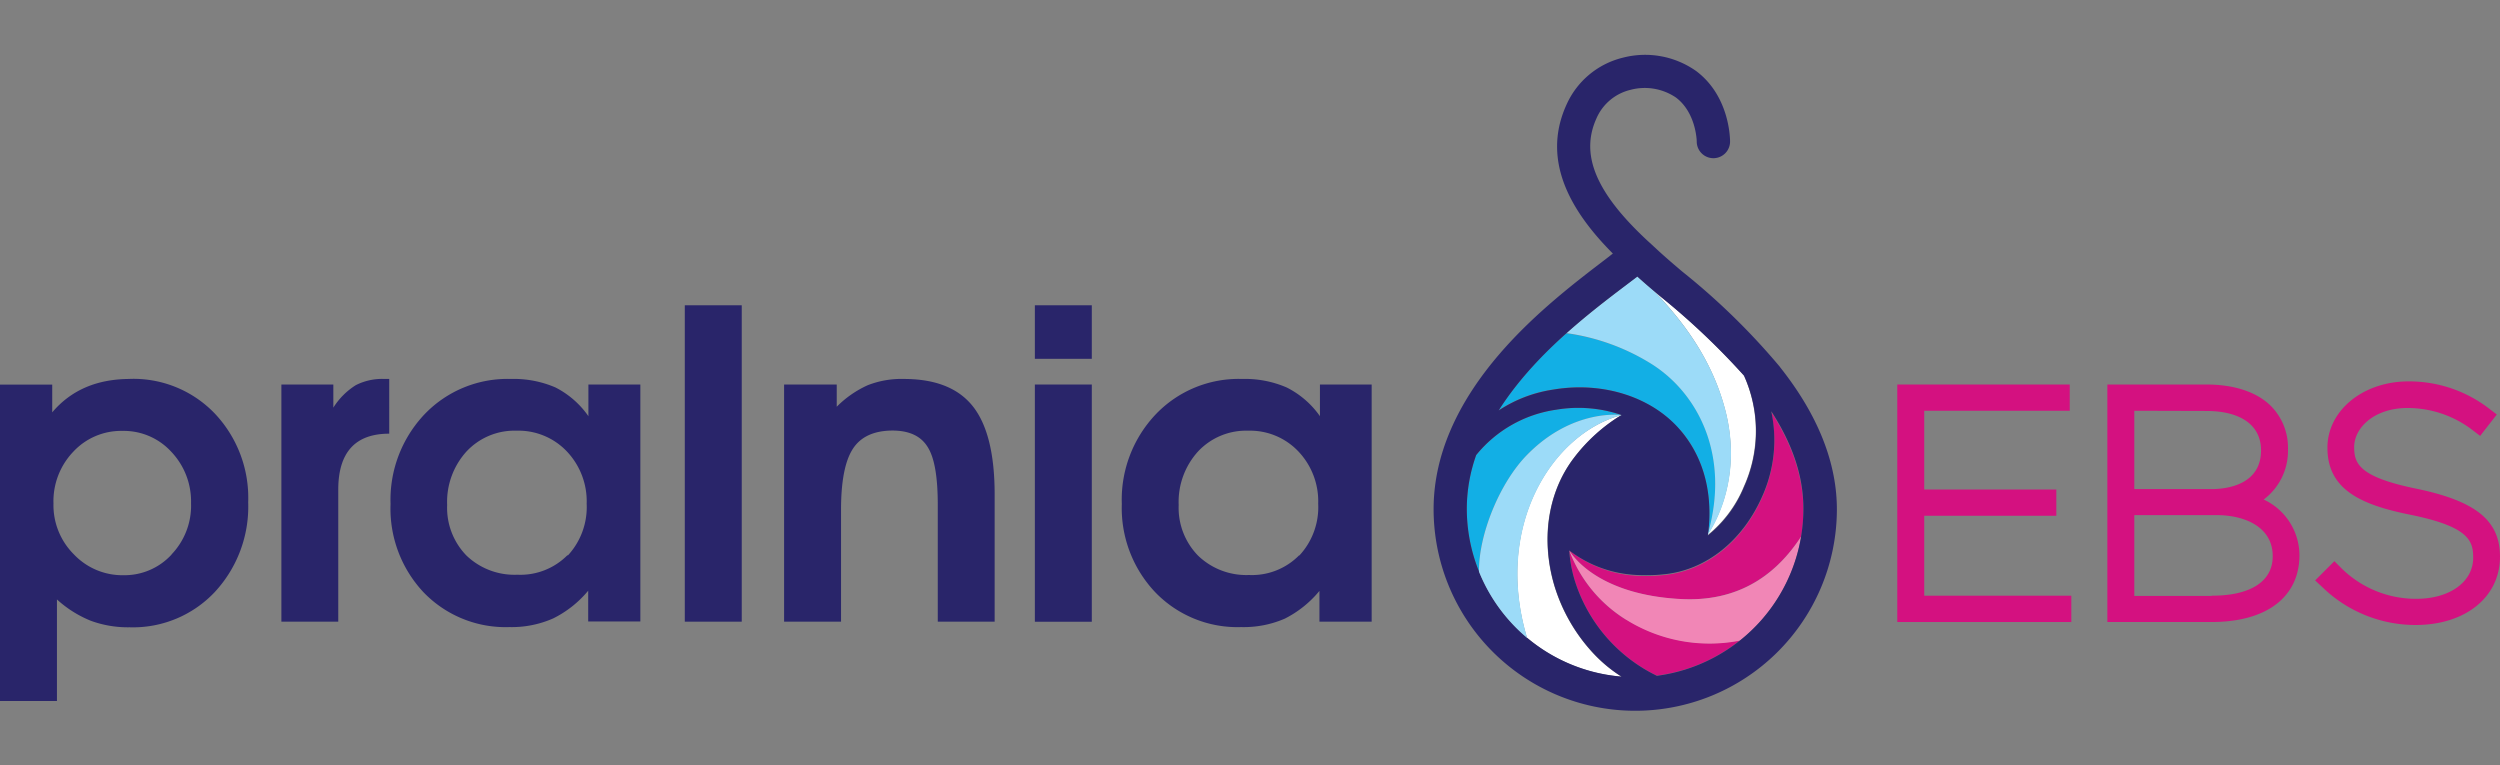 <svg id="Layer_1" data-name="Layer 1" xmlns="http://www.w3.org/2000/svg" viewBox="0 0 360 110.2"><rect x="0" y="0" width="360" height="110.2" fill="#808080" stroke="none"/><defs><style>.cls-1{fill:#d41180;}.cls-2{fill:#29256a;}.cls-3{fill:#12afe5;}.cls-4{fill:#fff;}.cls-5{fill:#9cdbf8;}.cls-6{fill:#f186b6;}</style></defs><polygon class="cls-1" points="277.09 74.27 296.11 74.27 296.11 70.49 277.09 70.49 277.09 59.15 298.04 59.15 298.04 55.37 273.21 55.37 273.21 89.57 298.27 89.57 298.27 85.78 277.09 85.78 277.09 74.27"/><path class="cls-1" d="M326,71.91a8.77,8.77,0,0,0,3.47-7.22,8.53,8.53,0,0,0-2.44-6.21c-2-2-5.25-3.11-9.28-3.11H303.46v34.2h15c7.93,0,12.66-3.6,12.66-9.63a8.89,8.89,0,0,0-5.13-8m-8.29-12.76c5,0,7.89,2.07,7.89,5.67,0,5-5,5.58-7.13,5.58H307.34V59.15Zm.76,26.63H307.34V74.18h11.93c3.7,0,8,1.54,8,5.9C327.29,83.71,324.09,85.78,318.5,85.78Z"/><path class="cls-1" d="M348,70.38c-8.32-1.69-9-3.65-9-6,0-2.77,2.88-5.63,7.7-5.63A15.38,15.38,0,0,1,356,61.9l1.14.87,2.4-3.08-1.16-.89a18.86,18.86,0,0,0-11.56-3.88c-6.54,0-11.67,4.19-11.67,9.55,0,6,4.75,8.2,11.88,9.64,8.44,1.71,9.11,3.73,9.11,6.19,0,3.49-3.37,5.93-8.2,5.93a15.27,15.27,0,0,1-10.79-4.42l-1-1-2.77,2.77,1.07,1A19.26,19.26,0,0,0,347.83,90C355,90,360,86,360,80.16c0-5.21-3.48-8-12-9.78"/><path class="cls-2" d="M130.11,54.57a13.26,13.26,0,0,0-5.18.91,15,15,0,0,0-4.44,3.09v-3.2h-7.58V89.52h8.2V73.4q0-6.12,1.69-8.75T128.51,62q3.63,0,5.08,2.38c1,1.58,1.45,4.37,1.45,8.37V89.52h8.19V71.21q0-8.74-3.14-12.7t-10-3.94"/><rect class="cls-2" x="98.61" y="43.96" width="8.2" height="45.56"/><path class="cls-2" d="M51.24,55.46A10.26,10.26,0,0,0,48,58.7V55.37H40.52V89.52h8.19v-19q0-8.07,7.34-8.07V54.57h-.68a8.37,8.37,0,0,0-4.13.89"/><path class="cls-2" d="M18.73,54.57q-7.14,0-11.21,4.81v-4H0v45.56H8.2V86.32a16.28,16.28,0,0,0,4.9,3.08,15.52,15.52,0,0,0,5.57.93,16.16,16.16,0,0,0,12.27-5.09,18.08,18.08,0,0,0,4.8-12.92,17.66,17.66,0,0,0-4.8-12.76,16.21,16.21,0,0,0-12.21-5m6,25.27a9.2,9.2,0,0,1-6.92,3,9.63,9.63,0,0,1-7.17-3A10,10,0,0,1,7.7,72.51a10.32,10.32,0,0,1,2.85-7.46,9.41,9.41,0,0,1,7.11-3,9.28,9.28,0,0,1,7,3,10.37,10.37,0,0,1,2.85,7.4A10.16,10.16,0,0,1,24.7,79.84Z"/><path class="cls-2" d="M190.07,55.37v4.56a12.91,12.91,0,0,0-4.78-4.13,15.07,15.07,0,0,0-6.44-1.23,16.48,16.48,0,0,0-12.41,5.08,17.85,17.85,0,0,0-4.9,12.92,17.62,17.62,0,0,0,4.83,12.73,16.43,16.43,0,0,0,12.36,5A14.86,14.86,0,0,0,185,89.09a15.51,15.51,0,0,0,5-4v4.43h7.52V55.37Zm-3,24.6a9.54,9.54,0,0,1-7.23,2.83A10,10,0,0,1,172.51,80a9.85,9.85,0,0,1-2.78-7.28,10.8,10.8,0,0,1,2.78-7.7,9.47,9.47,0,0,1,7.24-3,9.58,9.58,0,0,1,7.23,3,10.43,10.43,0,0,1,2.84,7.52A10.22,10.22,0,0,1,187.1,80Z"/><rect class="cls-2" x="149.02" y="43.96" width="8.2" height="7.71"/><rect class="cls-2" x="149.02" y="55.37" width="8.2" height="34.16"/><path class="cls-2" d="M84.73,59.93A12.91,12.91,0,0,0,80,55.8a15.1,15.1,0,0,0-6.44-1.23,16.52,16.52,0,0,0-12.42,5.08,17.89,17.89,0,0,0-4.9,12.92A17.59,17.59,0,0,0,61,85.3a16.4,16.4,0,0,0,12.36,5,14.78,14.78,0,0,0,6.28-1.24,15.43,15.43,0,0,0,5.06-4v4.43h7.51V55.37H84.73Zm-3,20a9.54,9.54,0,0,1-7.23,2.83A10,10,0,0,1,67.17,80a9.85,9.85,0,0,1-2.78-7.28,10.8,10.8,0,0,1,2.78-7.7,9.45,9.45,0,0,1,7.23-3,9.59,9.59,0,0,1,7.24,3,10.43,10.43,0,0,1,2.84,7.52A10.26,10.26,0,0,1,81.76,80Z"/><path class="cls-3" d="M242,61.93c4.35,5.16,4.46,11.25,3.92,15.12,3.37-11.59-1.49-20.6-8.25-24.75A31.17,31.17,0,0,0,225.58,48a54.85,54.85,0,0,0-9.81,11.09,19.45,19.45,0,0,1,7.82-3c7.33-1.24,14.38,1.14,18.38,5.88"/><path class="cls-4" d="M245.89,77.05a17.5,17.5,0,0,0,5.22-7,19.44,19.44,0,0,0,0-16,104.27,104.27,0,0,0-11.9-11.29l-1.1-.93c3.53,3.69,8.14,9.17,10.23,16.89,3,11-2.49,18.27-2.49,18.27"/><path class="cls-5" d="M245.89,77.05s5.46-7.29,2.49-18.27c-2.09-7.72-6.7-13.2-10.23-16.89-.89-.75-1.69-1.45-2.37-2.07l-1.65,1.25c-2.42,1.84-5.47,4.16-8.55,6.9a31.17,31.17,0,0,1,12.06,4.33c6.76,4.15,11.62,13.16,8.25,24.75"/><path class="cls-1" d="M234.18,89.25a19.9,19.9,0,0,1-8.21-10,19.23,19.23,0,0,0,.75,4.19,22.81,22.81,0,0,0,11.84,13.85,24.12,24.12,0,0,0,12-5.09,22.68,22.68,0,0,1-16.37-3"/><path class="cls-1" d="M241.89,86.27c9.62.53,14.68-4.78,17.48-9a24.69,24.69,0,0,0,.32-3.77c0-5.12-1.85-9.88-4.63-14.17a19.71,19.71,0,0,1-1.19,12c-2.81,6.58-8.14,10.88-14.27,11.48a24.58,24.58,0,0,1-4.07.09A17.23,17.23,0,0,1,226,79.28s3.37,6.29,15.92,7"/><path class="cls-6" d="M234.18,89.25a22.68,22.68,0,0,0,16.37,3,24.25,24.25,0,0,0,8.82-15c-2.79,4.27-7.86,9.58-17.48,9-12.55-.7-15.92-7-15.92-7a19.9,19.9,0,0,0,8.21,10"/><path class="cls-3" d="M219.91,65.49c6.63-6.7,13.59-5.72,13.59-5.72a19.28,19.28,0,0,0-9.43-.76,18.13,18.13,0,0,0-11.5,6.54,23.23,23.23,0,0,0-1.35,7.54A24.05,24.05,0,0,0,213,82.33c-.12-5.36,3-12.85,6.93-16.84"/><path class="cls-4" d="M219.92,91.87a24.11,24.11,0,0,0,13.56,5.57,20.54,20.54,0,0,1-4-3.3,24.86,24.86,0,0,1-5.67-9.82c-1.89-6.4-1.08-13.24,2.8-18.35a24.69,24.69,0,0,1,6.86-6.2c-10,2.69-18.41,16-13.58,32.1"/><path class="cls-2" d="M256.3,52.82a98.55,98.55,0,0,0-14-13.67c-1.64-1.38-3-2.57-3.94-3.46l-.1-.09-.75-.69-.07-.06c-7.6-7-9.93-12.53-7.56-17.78a7.15,7.15,0,0,1,4.9-4.13,8,8,0,0,1,6.55,1.1c2.92,2.19,3,6.27,3,6.31v0a2.4,2.4,0,0,0,4.8.06h0v0h0c0-.51-.08-6.57-4.87-10.17a12.74,12.74,0,0,0-10.62-1.92,12,12,0,0,0-8.09,6.81c-3.81,8.44,1.25,15.9,6.7,21.38l-1,.78c-4,3.06-10.15,7.69-15.26,13.61-6.28,7.28-9.49,14.74-9.55,22.2a29,29,0,1,0,58.07.43c.05-6.8-2.7-13.76-8.19-20.67M234.13,41.07l1.65-1.25c.95.87,2.14,1.88,3.47,3a104.27,104.27,0,0,1,11.9,11.29,19.44,19.44,0,0,1,0,16,17.5,17.5,0,0,1-5.22,7c.54-3.87.43-10-3.92-15.12-4-4.74-11.05-7.12-18.38-5.88a19.45,19.45,0,0,0-7.82,3C220.82,51.17,228.93,45,234.13,41.07Zm-22.91,32a23.23,23.23,0,0,1,1.35-7.54A18.13,18.13,0,0,1,224.07,59a19.28,19.28,0,0,1,9.43.76,24.69,24.69,0,0,0-6.86,6.2c-3.88,5.11-4.69,12-2.8,18.35a24.86,24.86,0,0,0,5.67,9.82,20.54,20.54,0,0,0,4,3.3A24.28,24.28,0,0,1,211.22,73.09Zm27.34,24.23a22.81,22.81,0,0,1-11.84-13.85,19.23,19.23,0,0,1-.75-4.19,17.23,17.23,0,0,0,9.56,3.53,24.58,24.58,0,0,0,4.07-.09c6.13-.6,11.46-4.9,14.27-11.48a19.71,19.71,0,0,0,1.19-12c2.78,4.29,4.67,9,4.63,14.17A24.27,24.27,0,0,1,238.56,97.32Z"/><path class="cls-5" d="M219.92,91.87c-4.83-16.05,3.61-29.41,13.58-32.1,0,0-7-1-13.59,5.72-3.94,4-7,11.48-6.93,16.84a24.35,24.35,0,0,0,6.94,9.54"/></svg>
